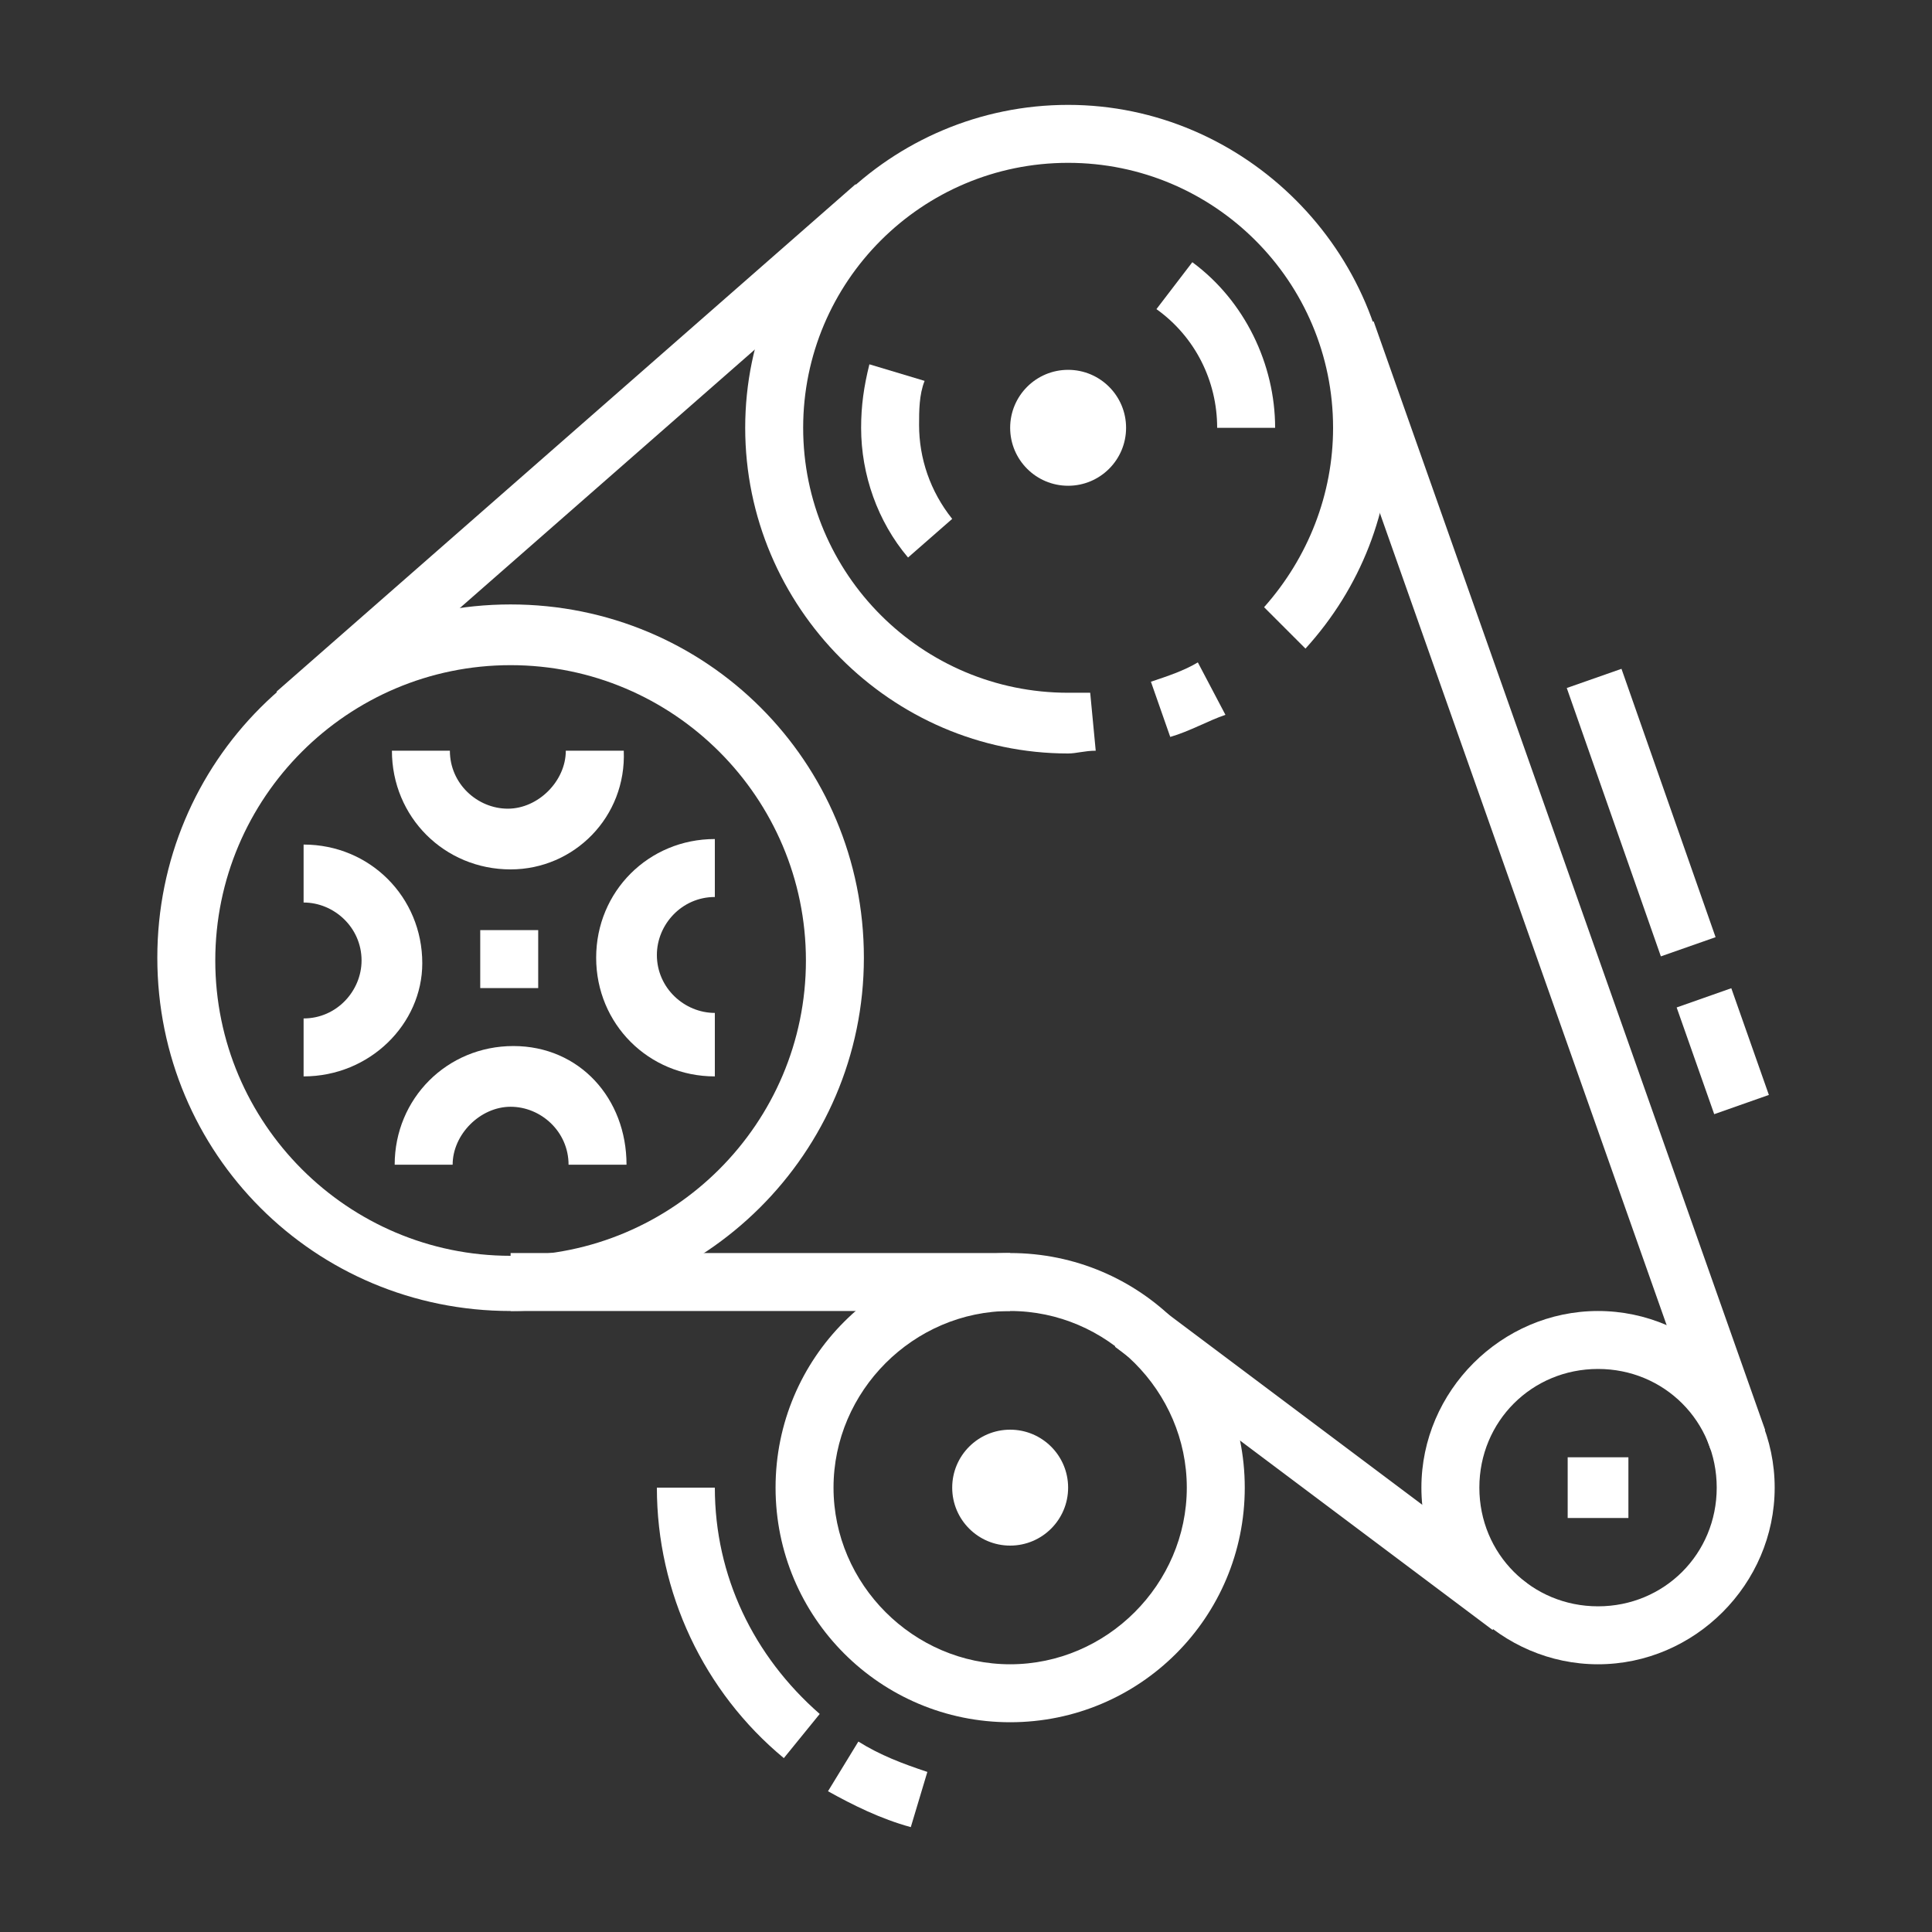 <?xml version="1.0" encoding="utf-8"?>
<!-- Generator: Adobe Illustrator 24.1.0, SVG Export Plug-In . SVG Version: 6.00 Build 0)  -->
<svg version="1.1" id="Layer_1" xmlns="http://www.w3.org/2000/svg" xmlns:xlink="http://www.w3.org/1999/xlink" x="0px" y="0px"
	 width="70px" height="70px" viewBox="0 0 70 70" style="enable-background:new 0 0 70 70;" xml:space="preserve">
<rect x="0" y="0" width="70" height="70" fill="#333333" stroke="none"/>
<style type="text/css">
	.st0{display:none;}
	.st1{display:inline;fill:#FFFFFF;}
	.st2{fill:#FFFFFF;}
</style>
<g class="st0">
	<path class="st1" d="M35,28.6c-3.6,0-6.4-1.6-6.4-3.7s2.7-3.7,6.4-3.7v2.1c-2.6,0-4.3,1-4.3,1.6c0,0.6,1.6,1.6,4.3,1.6
		s4.3-1,4.3-1.6c0-0.3-0.4-0.7-1.3-1.1l0.8-2c1.7,0.7,2.6,1.8,2.6,3.1C41.4,27,38.6,28.6,35,28.6z"/>
	<path class="st1" d="M32.6,36c-1.1-0.1-2.1-0.3-3.1-0.5l0.5-2.1c0.9,0.2,1.9,0.3,2.8,0.4L32.6,36z"/>
	<path class="st1" d="M35,36.1v-2.1c8.2,0,14.9-4.1,14.9-9.1s-6.7-9.1-14.9-9.1c-8.1,0-14.9,4.2-14.9,9.2c0,3,2.5,5.7,6.7,7.4
		l-0.8,2c-5-2-8-5.5-8-9.4c0-6.2,7.6-11.3,17.1-11.3s17.1,5,17.1,11.2S44.4,36.1,35,36.1z"/>
	<polygon class="st1" points="27.5,20.1 25.4,20.1 25.4,22.2 27.5,22.2 27.5,20.1 	"/>
	<polygon class="st1" points="44.6,20.1 42.5,20.1 42.5,22.2 44.6,22.2 44.6,20.1 	"/>
	<polygon class="st1" points="27.5,27.5 25.4,27.5 25.4,29.7 27.5,29.7 27.5,27.5 	"/>
	<polygon class="st1" points="44.6,27.5 42.5,27.5 42.5,29.7 44.6,29.7 44.6,27.5 	"/>
	<polygon class="st1" points="56.3,21.1 54.2,21.1 54.2,23.3 56.3,23.3 56.3,21.1 	"/>
	<polygon class="st1" points="60.6,24.3 58.4,24.3 58.4,26.5 60.6,26.5 60.6,24.3 	"/>
	<polygon class="st1" points="62.7,28.6 60.6,28.6 60.6,30.7 62.7,30.7 62.7,28.6 	"/>
	<polygon class="st1" points="59.5,37.1 57.4,37.1 57.4,39.3 59.5,39.3 59.5,37.1 	"/>
	<polygon class="st1" points="55.2,41.4 53.1,41.4 53.1,43.5 55.2,43.5 55.2,41.4 	"/>
	<polygon class="st1" points="51,44.6 48.9,44.6 48.9,46.7 51,46.7 51,44.6 	"/>
	<path class="st1" d="M35,42.5c-10.8,0-19.2-4.9-19.2-11.2c0-0.7,0.1-1.5,0.3-2.2c0.5-1.6,2.2-6.5,2.2-6.5l2,0.7
		c0,0-1.6,4.9-2.2,6.5c-0.2,0.5-0.2,1-0.2,1.5c0,4.9,7.8,9.1,17.1,9.1s17.1-4.1,17.1-9.1c0-0.5-0.1-1-0.2-1.5l-2.2-6.6l2-0.7
		l2.2,6.6c0.2,0.7,0.4,1.4,0.4,2.2C54.2,37.5,45.8,42.5,35,42.5z"/>
	<polygon class="st1" points="43.5,43.5 41.4,43.5 41.4,45.7 43.5,45.7 43.5,43.5 	"/>
	<polygon class="st1" points="39.3,45.7 37.1,45.7 37.1,47.8 39.3,47.8 39.3,45.7 	"/>
	<polygon class="st1" points="35,47.8 32.9,47.8 32.9,49.9 35,49.9 35,47.8 	"/>
	<polygon class="st1" points="26.5,43.5 24.3,43.5 24.3,45.7 26.5,45.7 26.5,43.5 	"/>
	<polygon class="st1" points="22.2,44.6 20.1,44.6 20.1,46.7 22.2,46.7 22.2,44.6 	"/>
	<polygon class="st1" points="17.9,42.5 15.8,42.5 15.8,44.6 17.9,44.6 17.9,42.5 	"/>
	<polygon class="st1" points="13.7,31.8 11.6,31.8 11.6,33.9 13.7,33.9 13.7,31.8 	"/>
	<polygon class="st1" points="11.6,27.5 9.4,27.5 9.4,29.7 11.6,29.7 11.6,27.5 	"/>
	<polygon class="st1" points="12.6,23.3 10.5,23.3 10.5,25.4 12.6,25.4 12.6,23.3 	"/>
	<path class="st1" d="M35,54.2c-17.6,0-32-10-32-22.4S17.4,9.4,35,9.4s32,10,32,22.4S52.6,54.2,35,54.2z M35,11.6
		c-16.5,0-29.8,9.1-29.8,20.2S18.5,52.1,35,52.1S64.8,43,64.8,31.8S51.5,11.6,35,11.6z"/>
	<path class="st1" d="M35,60.6c-17.6,0-32-10-32-22.4v-6.4h2.1v6.4c0,11.2,13.4,20.2,29.8,20.2s29.8-9.1,29.8-20.2v-6.4H67v6.4
		C67,50.5,52.6,60.6,35,60.6z"/>
</g>
<g>
	<path class="st2" d="M18.5,47.5c-7.1,0-12.8-5.7-12.8-12.8s5.7-12.8,12.8-12.8s12.8,5.7,12.8,12.8S25.5,47.5,18.5,47.5z M18.5,24.1
		c-5.9,0-10.7,4.8-10.7,10.7s4.8,10.7,10.7,10.7s10.7-4.8,10.7-10.7S24.4,24.1,18.5,24.1z"/>
	<path class="st2" d="M42.4,26.7l-0.7-2c0.6-0.2,1.2-0.4,1.7-0.7l1,1.9C43.8,26.1,43.1,26.5,42.4,26.7z"/>
	<path class="st2" d="M38.7,27.3C32.3,27.3,27,22,27,15.5S32.3,3.8,38.7,3.8s11.7,5.3,11.7,11.7c0,3-1.1,5.8-3.1,8L45.8,22
		c1.6-1.8,2.5-4.1,2.5-6.5c0-5.3-4.3-9.6-9.6-9.6s-9.6,4.3-9.6,9.6s4.3,9.6,9.6,9.6c0.3,0,0.5,0,0.8,0l0.2,2.1
		C39.3,27.2,39,27.3,38.7,27.3z"/>
	<path class="st2" d="M36.6,62.4c-4.7,0-8.5-3.8-8.5-8.5s3.8-8.5,8.5-8.5s8.5,3.8,8.5,8.5S41.3,62.4,36.6,62.4z M36.6,47.5
		c-3.5,0-6.4,2.9-6.4,6.4c0,3.5,2.9,6.4,6.4,6.4c3.5,0,6.4-2.9,6.4-6.4C43,50.4,40.1,47.5,36.6,47.5z"/>
	<polygon class="st2" points="59,52.8 56.8,52.8 56.8,55 59,55 59,52.8 	"/>
	<path class="st2" d="M57.9,60.3c-3.5,0-6.4-2.9-6.4-6.4c0-3.5,2.9-6.4,6.4-6.4c3.5,0,6.4,2.9,6.4,6.4
		C64.3,57.4,61.4,60.3,57.9,60.3z M57.9,49.6c-2.4,0-4.3,1.9-4.3,4.3s1.9,4.3,4.3,4.3s4.3-1.9,4.3-4.3S60.3,49.6,57.9,49.6z"/>
	<circle class="st2" cx="38.7" cy="15.5" r="2.1"/>
	<path class="st2" d="M32.9,20.2c-1.1-1.3-1.7-3-1.7-4.7c0-0.8,0.1-1.5,0.3-2.3l2,0.6c-0.2,0.5-0.2,1.1-0.2,1.6
		c0,1.2,0.4,2.4,1.2,3.4L32.9,20.2z"/>
	<path class="st2" d="M46.2,15.5h-2.1c0-1.7-0.8-3.3-2.2-4.3l1.3-1.7C45.1,10.9,46.2,13.2,46.2,15.5z"/>
	<circle class="st2" cx="36.6" cy="53.9" r="2.1"/>
	<path class="st2" d="M18.5,31.5c-2.4,0-4.3-1.9-4.3-4.3h2.1c0,1.2,1,2.1,2.1,2.1s2.1-1,2.1-2.1h2.1C22.7,29.6,20.8,31.5,18.5,31.5z
		"/>
	<path class="st2" d="M25.9,39c-2.4,0-4.3-1.9-4.3-4.3c0-2.4,1.9-4.3,4.3-4.3v2.1c-1.2,0-2.1,1-2.1,2.1c0,1.2,1,2.1,2.1,2.1V39z"/>
	<path class="st2" d="M22.7,42.2h-2.1c0-1.2-1-2.1-2.1-2.1s-2.1,1-2.1,2.1h-2.1c0-2.4,1.9-4.3,4.3-4.3S22.7,39.8,22.7,42.2z"/>
	<path class="st2" d="M11,39v-2.1c1.2,0,2.1-1,2.1-2.1c0-1.2-1-2.1-2.1-2.1v-2.1c2.4,0,4.3,1.9,4.3,4.3C15.3,37.1,13.4,39,11,39z"/>
	<rect x="46.8" y="44.5" transform="matrix(0.6 -0.8 0.8 0.6 -23.283 59.535)" class="st2" width="2.1" height="17.1"/>
	<rect x="54.8" y="10.8" transform="matrix(0.943 -0.333 0.333 0.943 -7.484 20.405)" class="st2" width="2.1" height="42.6"/>
	<rect x="18.5" y="45.4" class="st2" width="18.1" height="2.1"/>
	<rect x="7.3" y="15.6" transform="matrix(0.752 -0.659 0.659 0.752 -5.753 18.14)" class="st2" width="27.9" height="2.1"/>
	<polygon class="st2" points="19.5,33.7 17.4,33.7 17.4,35.8 19.5,35.8 19.5,33.7 	"/>
	<rect x="61.4" y="36" transform="matrix(0.943 -0.332 0.332 0.943 -9.104 22.939)" class="st2" width="2.1" height="4.1"/>
	
		<rect x="58.4" y="24.3" transform="matrix(0.944 -0.331 0.331 0.944 -6.406 21.319)" class="st2" width="2.1" height="10.3"/>
	<path class="st2" d="M28.4,63.7c-2.9-2.4-4.6-6-4.6-9.8h2.1c0,3.2,1.4,6.1,3.8,8.2L28.4,63.7z"/>
	<path class="st2" d="M33,66.2c-1.1-0.3-2.1-0.8-3-1.3l1.1-1.8c0.8,0.5,1.6,0.8,2.5,1.1L33,66.2z"/>
</g>
<g class="st0">
	<path class="st1" d="M60,65.4H19.5c-1.8,0-3.2-1.4-3.2-3.2V49.4c0-1.8,1.4-3.2,3.2-3.2H60c1.8,0,3.2,1.4,3.2,3.2v12.8
		C63.2,63.9,61.8,65.4,60,65.4z M19.5,48.3c-0.6,0-1.1,0.5-1.1,1.1v12.8c0,0.6,0.5,1.1,1.1,1.1H60c0.6,0,1.1-0.5,1.1-1.1V49.4
		c0-0.6-0.5-1.1-1.1-1.1H19.5z"/>
	<rect x="21.6" y="51" transform="matrix(0.707 -0.707 0.707 0.707 -29.988 31.705)" class="st1" width="3.3" height="2.1"/>
	
		<rect x="22.2" y="57.9" transform="matrix(0.707 -0.707 0.707 0.707 -35.264 33.89)" class="st1" width="2.1" height="3.3"/>
	<rect x="28" y="51" transform="matrix(0.707 -0.707 0.707 0.707 -28.117 36.226)" class="st1" width="3.3" height="2.1"/>
	
		<rect x="28.6" y="57.9" transform="matrix(0.707 -0.707 0.707 0.707 -33.391 38.411)" class="st1" width="2.1" height="3.3"/>
	<rect x="34.4" y="51" transform="matrix(0.707 -0.707 0.707 0.707 -26.243 40.748)" class="st1" width="3.3" height="2.1"/>
	<rect x="35" y="57.9" transform="matrix(0.707 -0.707 0.707 0.707 -31.518 42.933)" class="st1" width="2.1" height="3.3"/>
	<rect x="40.8" y="51" transform="matrix(0.707 -0.707 0.707 0.707 -24.37 45.27)" class="st1" width="3.3" height="2.1"/>
	
		<rect x="41.4" y="57.9" transform="matrix(0.707 -0.707 0.707 0.707 -29.645 47.455)" class="st1" width="2.1" height="3.3"/>
	<rect x="47.2" y="51" transform="matrix(0.707 -0.707 0.707 0.707 -22.493 49.793)" class="st1" width="3.3" height="2.1"/>
	
		<rect x="47.8" y="57.9" transform="matrix(0.707 -0.707 0.707 0.707 -27.772 51.976)" class="st1" width="2.1" height="3.3"/>
	<path class="st1" d="M30.8,48.1c-3.4-2.5-5.9-9.6-5.9-16.9c0-8.7,3.9-18.1,9.6-18.1s9.6,9.4,9.6,18.1c0,7.3-2.5,14.4-5.9,16.8
		l-1.2-1.7c2.9-2.1,5-8.6,5-15.1c0-8.4-3.6-16-7.5-16s-7.5,7.6-7.5,16c0,6.6,2.2,13.1,5,15.1L30.8,48.1z"/>
	<path class="st1" d="M44,47.9l-1.8-1.2c2.4-3.4,4-9.6,4-15.4h2.1C48.3,37.5,46.6,44,44,47.9z"/>
	<path class="st1" d="M46,28.1c-0.1-1-0.2-3-0.4-3.9l2.1-0.4c0.2,1,0.3,2.7,0.5,4.1L46,28.1z"/>
	<path class="st1" d="M24.9,47.9c-2.6-3.8-4.3-10.3-4.3-16.6c0-12.1,6.3-22.4,13.9-22.4c5.7,0,10.8,5.3,12.9,13.4l-2.1,0.5
		C43.5,15.8,39.1,11,34.5,11c-6.2,0-11.7,9.5-11.7,20.2c0,5.8,1.6,11.9,4,15.4L24.9,47.9z"/>
	<path class="st1" d="M54.6,47.9l-1.8-1.2c2.4-3.4,4-9.6,4-15.4c0-10.8-5.5-20.2-11.7-20.2H34.5V8.9h10.7C52.6,8.9,59,19.1,59,31.3
		C59,37.5,57.3,44,54.6,47.9z"/>
	<path class="st1" d="M35.6,33.3c0-0.7-0.1-1.4-0.1-2.1c0-5.2,1.3-10.8,3.2-13.9l1.8,1.1c-1.7,2.7-2.9,8-2.9,12.8
		c0,0.7,0,1.3,0.1,1.9L35.6,33.3z"/>
	<path class="st1" d="M36.5,39c-0.2-0.7-0.4-1.4-0.5-2.2l2.1-0.4c0.1,0.7,0.3,1.4,0.5,2L36.5,39z"/>
	<rect x="53.6" y="51" transform="matrix(0.707 -0.707 0.707 0.707 -20.62 54.314)" class="st1" width="3.3" height="2.1"/>
	
		<rect x="54.2" y="57.9" transform="matrix(0.707 -0.707 0.707 0.707 -25.901 56.504)" class="st1" width="2.1" height="3.3"/>
	<rect x="12.1" y="4.6" class="st1" width="2.1" height="4.3"/>
	<rect x="12.1" y="13.2" class="st1" width="2.1" height="4.3"/>
	<rect x="15.3" y="10" class="st1" width="4.3" height="2.1"/>
	<rect x="6.8" y="10" class="st1" width="4.3" height="2.1"/>
</g>
</svg>
